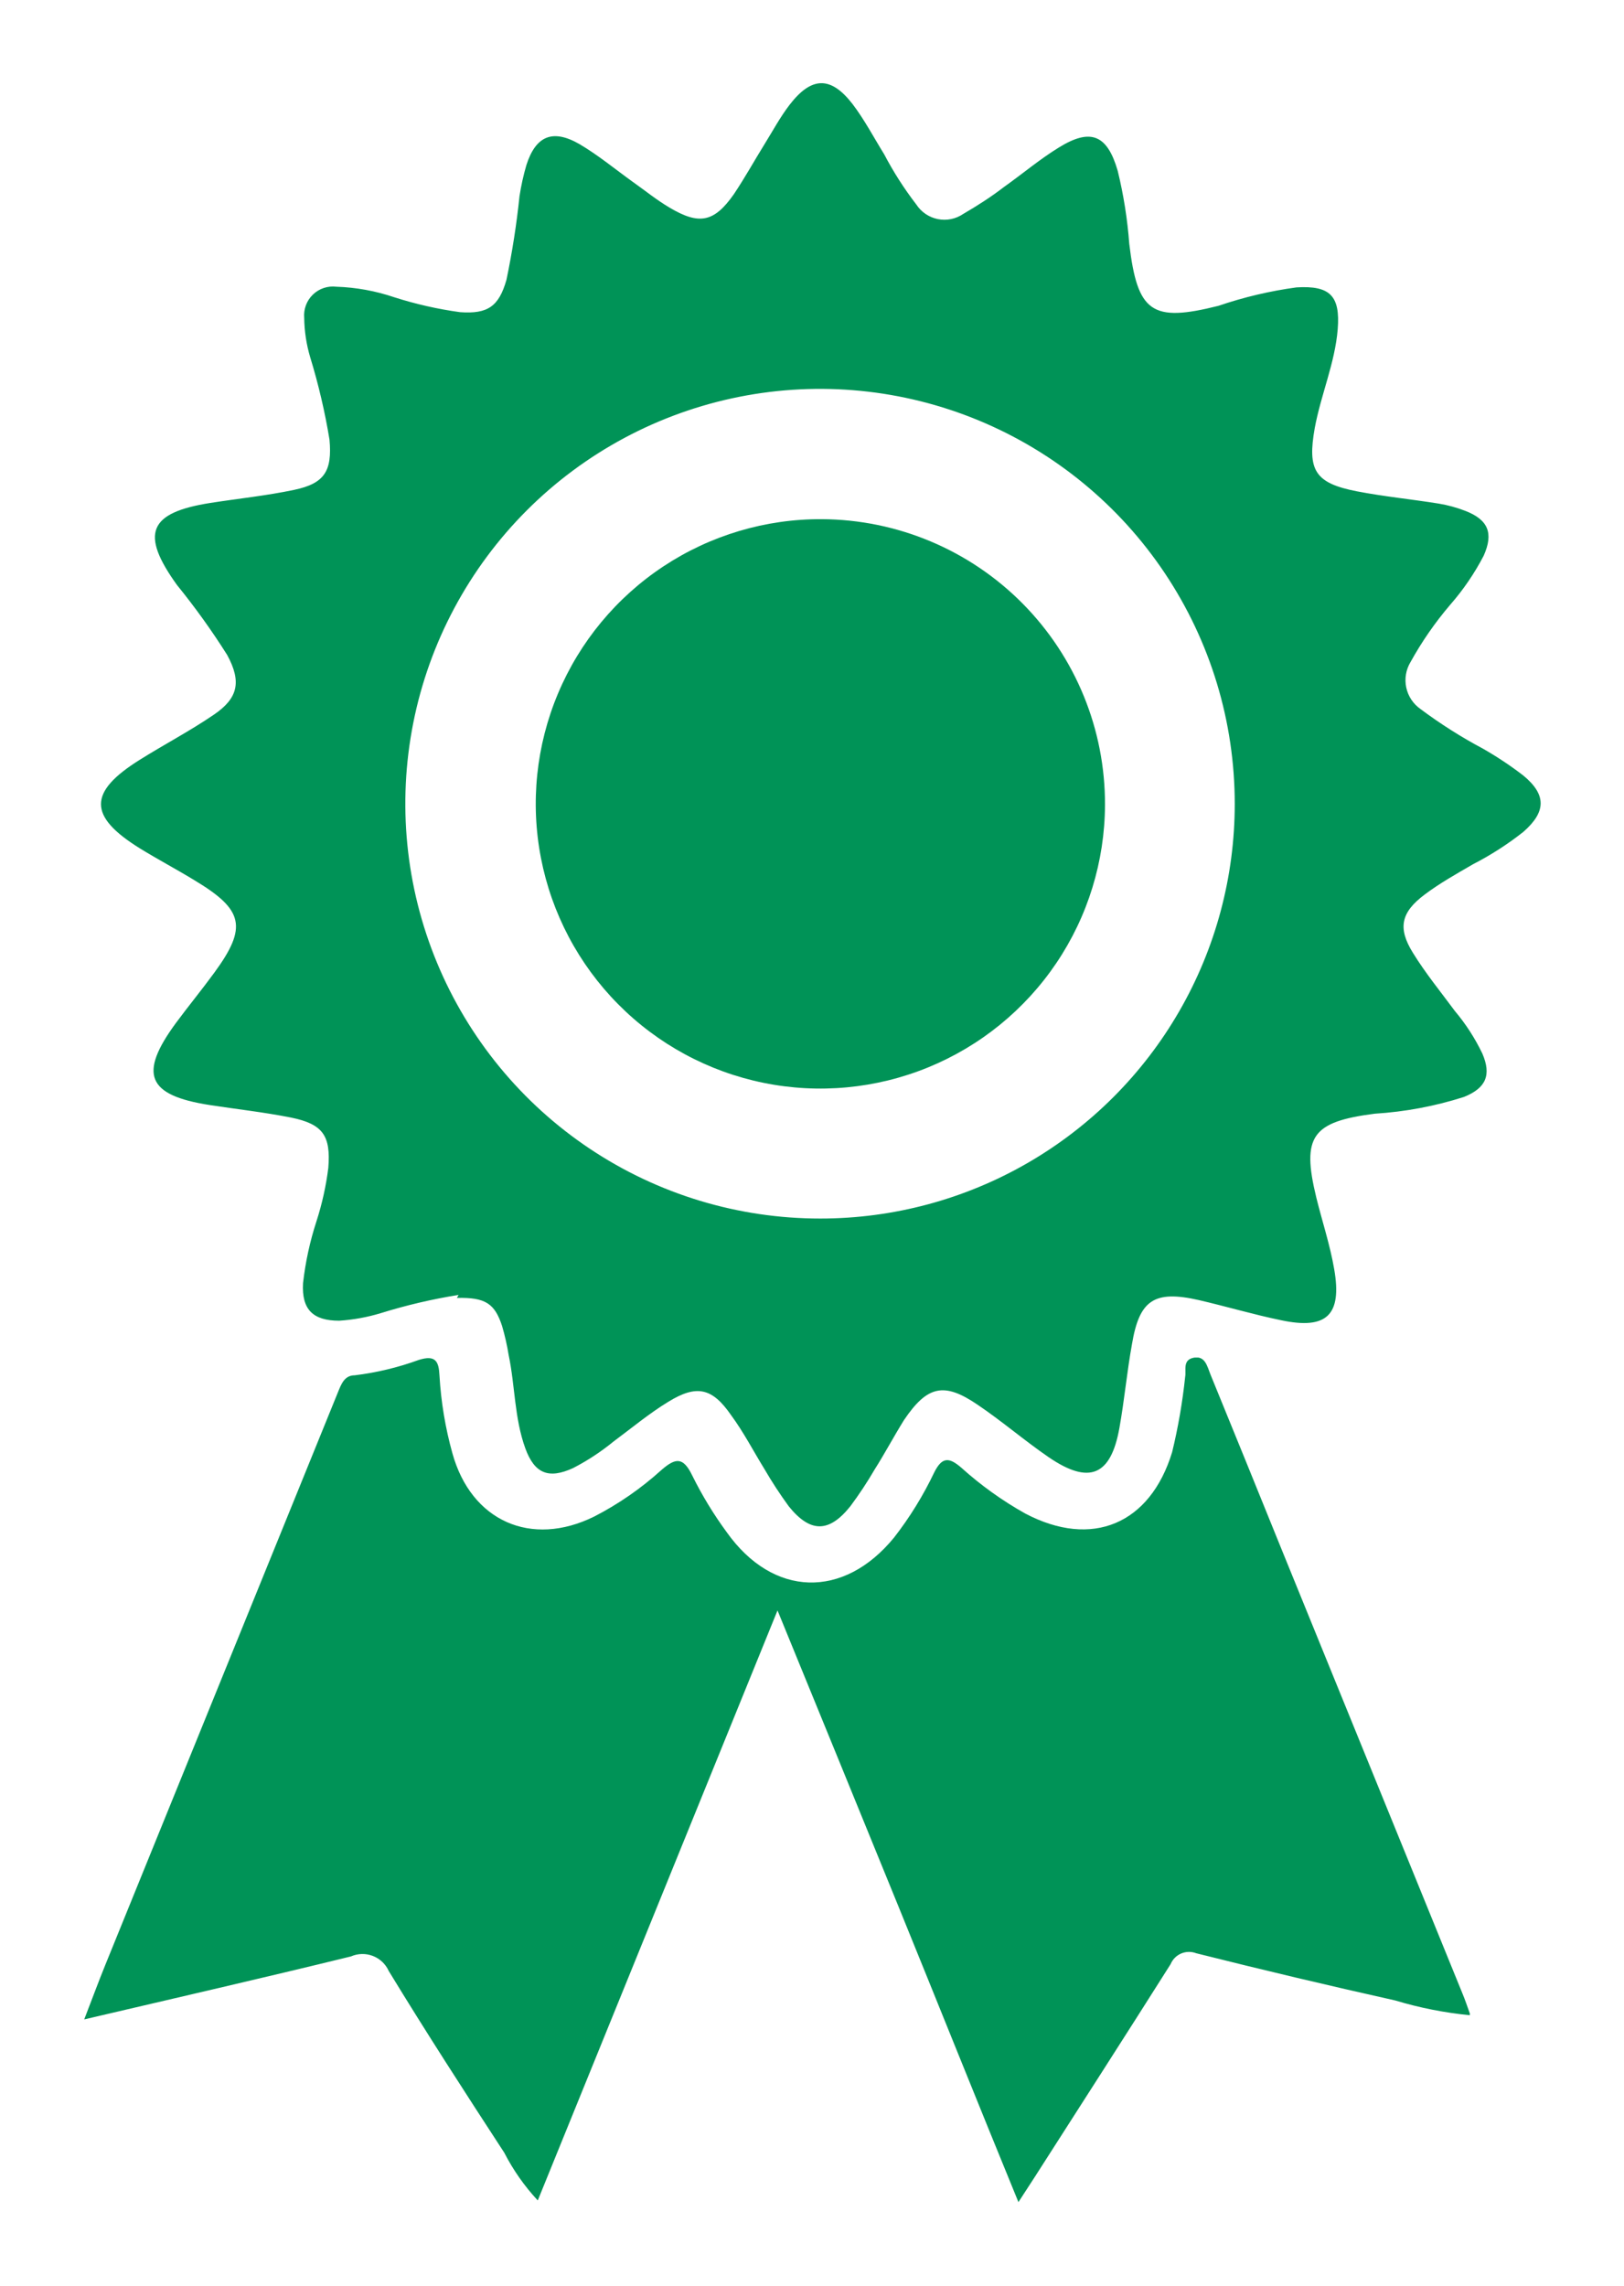 <svg xmlns="http://www.w3.org/2000/svg" xmlns:xlink="http://www.w3.org/1999/xlink" viewBox="0 0 97 136.49"><defs><style>.cls-1,.cls-2{fill:none;}.cls-1{clip-rule:evenodd;}.cls-3{clip-path:url(#clip-path);}.cls-4{clip-path:url(#clip-path-2);}.cls-5{fill:#009357;}.cls-6{clip-path:url(#clip-path-3);}.cls-7{isolation:isolate;}.cls-8{clip-path:url(#clip-path-4);}.cls-9{clip-path:url(#clip-path-5);}.cls-10{clip-path:url(#clip-path-6);}.cls-11{clip-path:url(#clip-path-7);}</style><clipPath id="clip-path" transform="translate(-894 -473)"><path class="cls-1" d="M921.39,550.32a33.49,33.49,0,0,0-4.65,1.09,11,11,0,0,1-2.48.45c-1.56,0-2.25-.66-2.16-2.24a18.69,18.69,0,0,1,.8-3.69,17.42,17.42,0,0,0,.71-3.2c.15-1.91-.31-2.61-2.23-3-1.61-.32-3.25-.5-4.87-.75-3.72-.58-4.25-1.84-2-4.9.74-1,1.56-2,2.29-3,2-2.73,1.74-3.76-1.17-5.51-1.08-.66-2.2-1.25-3.27-1.91-3.1-1.92-3.11-3.36,0-5.3,1.47-.92,3-1.72,4.42-2.69s1.67-1.94.79-3.56a42.93,42.93,0,0,0-3-4.18c-2.21-3.07-1.7-4.32,2-4.9,1.66-.26,3.34-.43,5-.78,1.81-.38,2.28-1.12,2.11-3a37.62,37.62,0,0,0-1.15-4.91,8.6,8.6,0,0,1-.36-2.36,1.72,1.72,0,0,1,1.92-1.86,12,12,0,0,1,3.46.63,23.26,23.26,0,0,0,3.93.89c1.66.12,2.32-.35,2.77-1.93a49.55,49.55,0,0,0,.78-5,14.53,14.53,0,0,1,.41-1.85c.56-1.75,1.57-2.18,3.18-1.25,1.12.66,2.13,1.5,3.19,2.26.72.51,1.41,1.07,2.17,1.52,1.78,1.06,2.67.89,3.85-.79.67-1,1.22-2,1.84-3,.49-.79.93-1.61,1.49-2.34,1.31-1.7,2.46-1.73,3.76-.05.71.93,1.27,2,1.89,3a20.53,20.53,0,0,0,1.92,3,2,2,0,0,0,2.81.56c.84-.49,1.64-1,2.42-1.6,1.1-.78,2.14-1.66,3.28-2.36,1.92-1.19,2.9-.75,3.52,1.39a26.74,26.74,0,0,1,.69,4.36c.49,4.11,1.35,4.7,5.33,3.7a24.68,24.68,0,0,1,4.66-1.1c2-.12,2.62.5,2.46,2.5s-1,3.9-1.37,5.89c-.45,2.53,0,3.3,2.53,3.79,1.61.31,3.25.47,4.87.73a8,8,0,0,1,1.58.43c1.38.53,1.71,1.33,1.11,2.68a14.84,14.84,0,0,1-2,2.93,20.65,20.65,0,0,0-2.37,3.42,2.1,2.1,0,0,0,.6,2.81,28.83,28.83,0,0,0,3.72,2.36,21.18,21.18,0,0,1,2.42,1.61c1.38,1.14,1.37,2.16,0,3.36a18.48,18.48,0,0,1-3,1.93c-1,.58-2,1.14-2.89,1.81-1.42,1.06-1.63,2-.71,3.48.75,1.22,1.66,2.33,2.51,3.48a12,12,0,0,1,1.64,2.54c.55,1.28.22,2.06-1.1,2.59a22,22,0,0,1-5.33,1c-3.74.48-4.38,1.34-3.49,5,.35,1.42.82,2.83,1.07,4.28.48,2.75-.45,3.63-3.18,3.05-1.65-.34-3.26-.82-4.9-1.2-2.68-.61-3.56,0-4,2.64-.3,1.65-.45,3.33-.75,5-.51,2.85-1.8,3.39-4.21,1.75-1.46-1-2.8-2.16-4.27-3.15-2-1.36-3-1.13-4.39.93-.62,1-1.15,2-1.74,2.93a23.45,23.45,0,0,1-1.46,2.21c-1.28,1.6-2.4,1.59-3.68,0a25.65,25.65,0,0,1-1.45-2.22c-.66-1.07-1.24-2.2-2-3.23-1.12-1.62-2.05-1.83-3.74-.79-1.15.7-2.19,1.57-3.27,2.37a13.84,13.84,0,0,1-2.42,1.59c-1.46.67-2.3.33-2.85-1.17-.66-1.81-.61-3.73-1-5.59a14.28,14.28,0,0,0-.39-1.72c-.44-1.35-1-1.72-2.7-1.68M967.75,521A24.77,24.77,0,1,0,943,545.76,24.75,24.75,0,0,0,967.75,521"/></clipPath><clipPath id="clip-path-2" transform="translate(-894 -473)"><rect class="cls-2" width="1585" height="1019"/></clipPath><clipPath id="clip-path-3" transform="translate(-894 -473)"><rect class="cls-2" x="899" y="554.06" width="82.79" height="50.43"/></clipPath><clipPath id="clip-path-4" transform="translate(-894 -473)"><rect class="cls-2" x="899" y="553" width="83" height="52"/></clipPath><clipPath id="clip-path-5" transform="translate(-894 -473)"><path class="cls-1" d="M981.79,593.33a23.23,23.23,0,0,1-4.45-.88q-6-1.34-11.89-2.82a1.19,1.19,0,0,0-1.53.65c-2.68,4.24-5.39,8.45-8.09,12.67l-1,1.54c-2.46-6-4.81-11.87-7.18-17.69s-4.73-11.58-7.21-17.64l-14.32,35.23a12.71,12.71,0,0,1-2-2.85c-2.34-3.59-4.67-7.19-6.9-10.85a1.72,1.72,0,0,0-2.26-.87c-5.22,1.28-10.47,2.48-15.93,3.76.47-1.21.85-2.25,1.27-3.28l13.89-34.18c.2-.49.39-1,1-1a17.26,17.26,0,0,0,3.83-.92c1-.31,1.19.09,1.23.94a22,22,0,0,0,.77,4.63c1.12,4.05,4.7,5.65,8.48,3.78a18.78,18.78,0,0,0,4-2.77c.86-.75,1.31-.79,1.85.33a22.79,22.79,0,0,0,2.05,3.37c2.78,3.92,7,4,10,.33a21.11,21.11,0,0,0,2.4-3.89c.47-.94.89-.91,1.61-.29a21.12,21.12,0,0,0,3.82,2.74c4,2.11,7.47.63,8.78-3.66a34.29,34.29,0,0,0,.78-4.51c.07-.38-.17-1,.51-1.13s.8.5,1,1q2.16,5.28,4.3,10.57,5.37,13.18,10.75,26.39c.16.38.29.78.49,1.33"/></clipPath><clipPath id="clip-path-6" transform="translate(-894 -473)"><rect class="cls-2" x="899" y="554" width="83" height="51"/></clipPath><clipPath id="clip-path-7" transform="translate(-894 -473)"><path class="cls-1" d="M960,521.07A17,17,0,1,1,943.09,504,17,17,0,0,1,960,521.07"/></clipPath></defs><title>allstatehonorAsset 7</title><g id="Layer_2" data-name="Layer 2"><g id="Layer_1-2" data-name="Layer 1"><g class="cls-3"><g class="cls-4"><rect class="cls-5" x="1" width="96" height="96"/></g></g><g class="cls-6"><g class="cls-7"><g class="cls-8"><g class="cls-9"><g class="cls-10"><rect class="cls-5" y="76.06" width="92.79" height="60.43"/></g></g></g></g></g><g class="cls-11"><g class="cls-4"><rect class="cls-5" x="27" y="26" width="44" height="44"/></g></g></g></g></svg>